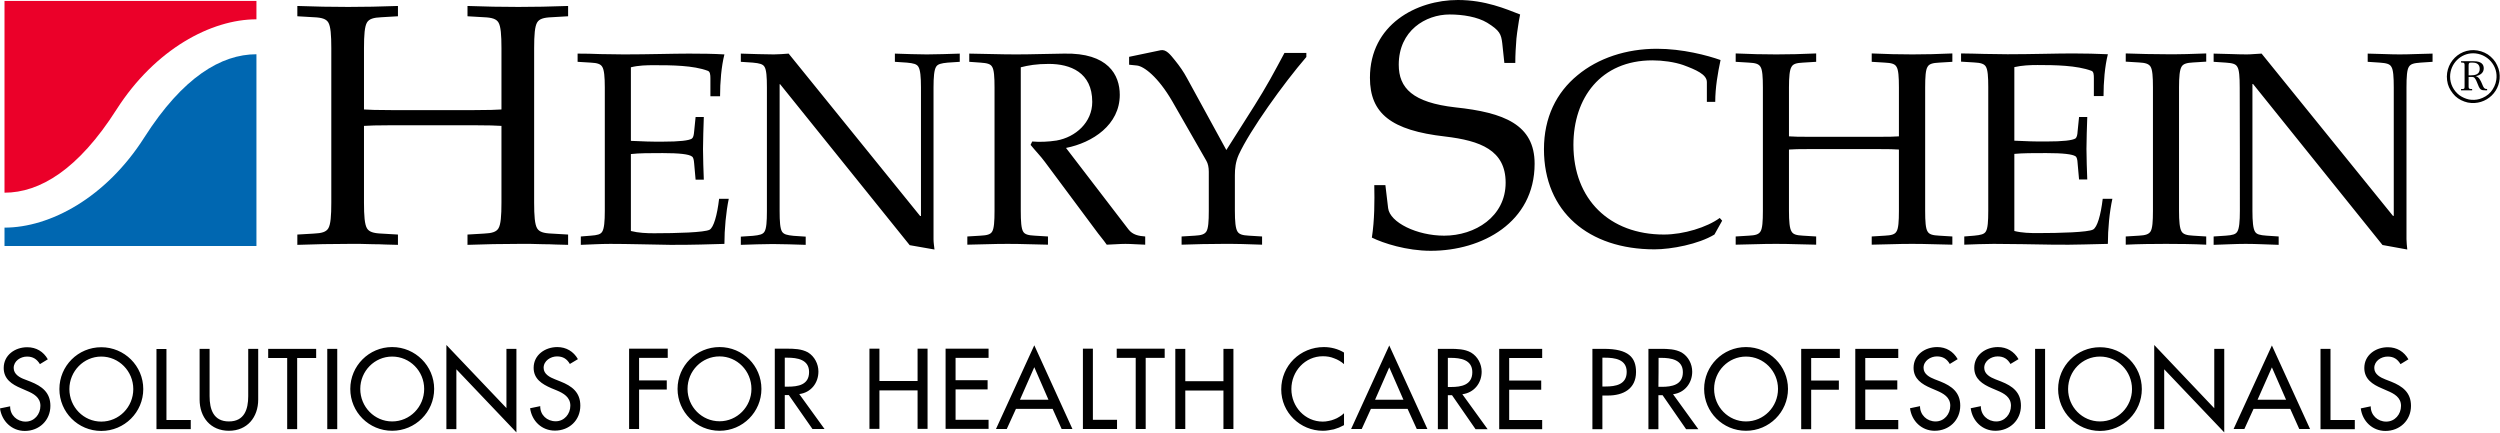 <svg version="1.2" xmlns="http://www.w3.org/2000/svg" viewBox="0 0 1553 269" width="1553" height="269">
	<title>henry-schein-logo-global-svg</title>
	<defs>
		<clipPath clipPathUnits="userSpaceOnUse" id="cp1">
			<path d="m-1-1h2191.55v910h-2191.55z"/>
		</clipPath>
		<clipPath clipPathUnits="userSpaceOnUse" id="cp2">
			<path d="m-1-1h2191.55v910h-2191.55z"/>
		</clipPath>
		<clipPath clipPathUnits="userSpaceOnUse" id="cp3">
			<path d="m-1-1h2191.55v910h-2191.55z"/>
		</clipPath>
		<clipPath clipPathUnits="userSpaceOnUse" id="cp4">
			<path d="m-1-1h2191.55v910h-2191.55z"/>
		</clipPath>
	</defs>
	<style>
		.s0 { fill: #000000 } 
		.s1 { fill: #eb0029 } 
		.s2 { fill: #0067b1 } 
	</style>
	<g id="Clip-Path" clip-path="url(#cp1)">
		<path id="Layer" fill-rule="evenodd" class="s0" d="m24.8 226.2c-1.9-3.1-4.3-4.7-8-4.7-4 0-8.3 2.7-8.3 7.1 0 3.9 3.8 6 6.9 7.1l3.6 1.4c7 2.8 12.3 6.7 12.3 15 0 9.1-7 15.6-15.9 15.6-8 0-14.3-6-15.4-14l6.3-1.3c-0.1 5.5 4.3 9.5 9.6 9.5 5.4 0 9.2-4.5 9.2-9.8 0-5.3-4.3-7.6-8.6-9.4l-3.4-1.5c-5.7-2.4-10.8-5.7-10.8-12.6 0-8.1 7.1-12.9 14.6-12.9 5.6 0 10.1 2.7 12.8 7.5zm38.1 41.5c-14.4 0-26-11.6-26-26 0-14.4 11.6-26 26-26 14.4 0 26.1 11.6 26.1 26 0 14.4-11.7 26-26.1 26zm19.9-26c0-11.1-8.9-20.2-19.9-20.2-10.9 0-19.8 9.1-19.8 20.2 0 11.2 8.9 20.2 19.8 20.2 11 0 19.9-9 19.9-20.2zm20.6 19.2h15.1v5.7h-21.3v-49.8h6.2zm26.8-44.2v29.4c0 8.2 2.4 15.7 12 15.7 9.6 0 12-7.5 12-15.7v-29.4h6.2v31.5c0 11-6.8 19.4-18.2 19.4-11.4 0-18.2-8.4-18.2-19.4v-31.5zm54.4 49.9h-6.2v-44.2h-11.8v-5.7h29.8v5.7h-11.8zm18.7-49.9h6.2v49.9h-6.2zm40.3 50.9c-14.4 0-26-11.6-26-26 0-14.3 11.6-26 26-26 14.4 0 26.1 11.7 26.1 26 0 14.4-11.7 26-26.1 26zm19.9-26c0-11.1-8.9-20.1-19.9-20.1-10.9 0-19.8 9-19.8 20.1 0 11.2 8.9 20.2 19.8 20.2 11 0 19.9-9 19.9-20.2zm13.8-27.3l37.3 39.2v-36.8h6.2v51.9l-37.3-39.2v37.2h-6.2zm76.7 11.8c-1.8-3.1-4.2-4.7-8-4.7-3.9 0-8.3 2.7-8.3 7.1 0 3.9 3.9 5.9 7 7.1l3.5 1.4c7.1 2.8 12.3 6.7 12.3 15 0 9.1-6.9 15.5-15.8 15.5-8.1 0-14.3-5.9-15.4-13.9l6.3-1.3c-0.1 5.5 4.2 9.4 9.6 9.4 5.3 0 9.1-4.5 9.1-9.7 0-5.3-4.2-7.7-8.5-9.5l-3.4-1.4c-5.7-2.5-10.9-5.7-10.9-12.6 0-8.1 7.2-12.9 14.7-12.9 5.5 0 10.1 2.7 12.8 7.5zm43-3.8v14h17.2v5.7h-17.2v24.5h-6.2v-49.9h24v5.7zm50 45.3c-14.4 0-26.1-11.7-26.1-26 0-14.4 11.7-26 26.1-26 14.4 0 26 11.6 26 26 0 14.3-11.6 26-26 26zm19.8-26c0-11.2-8.9-20.2-19.8-20.2-11 0-19.9 9-19.9 20.2 0 11.1 8.9 20.1 19.9 20.1 10.9 0 19.8-9 19.8-20.1zm45.4 24.9h-7.5l-14.7-21.1h-2.5v21.1h-6.2v-49.9h7.5c4.4 0 9.1 0.1 13.1 2.3 4.1 2.5 6.5 7.2 6.5 11.9 0 7.2-4.7 13.1-11.9 14zm-24.7-26.3h1.9c6.4 0 13.2-1.1 13.2-9.1 0-7.8-7.4-8.9-13.5-8.9h-1.6zm82.5-3.5v-20.1h6.2v49.8h-6.2v-23.9h-23.7v23.9h-6.2v-49.8h6.2v20.1zm17.4-20.1h26.7v5.7h-20.5v13.9h19.9v5.7h-19.9v18.9h20.5v5.6h-26.7zm43.7 37.4l-5.7 12.5h-6.7l23.8-52 23.7 52h-6.7l-5.6-12.5zm11.4-25.9l-8.9 20.2h17.7zm36.4 32.7h15v5.7h-21.2v-49.9h6.2zm32.8 5.7h-6.2v-44.2h-11.8v-5.7h29.8v5.7h-11.8zm48.3-29.7v-20.1h6.2v49.8h-6.2v-23.9h-23.7v23.9h-6.2v-49.8h6.2v20.1zm74.9-10.6q0 0 0 0 0 0 0 0zm-2.9-2.1q-1.5-0.9-3.2-1.5-1.7-0.7-3.4-1-1.8-0.3-3.6-0.3c-11.1 0-19.6 9.3-19.6 20.4 0 10.9 8.4 20.2 19.5 20.2q1.8 0 3.6-0.4 1.8-0.3 3.5-1 1.7-0.6 3.2-1.6 1.6-0.9 2.9-2.2v7.4q-1.5 0.8-3.1 1.5-1.5 0.6-3.2 1.1-1.7 0.4-3.3 0.6-1.7 0.3-3.5 0.3c-14.1 0-25.9-11.3-25.9-25.7 0-14.8 11.8-26.3 26.5-26.3 4.3 0 8.7 1.1 12.5 3.4 0 0 0 7.2 0 7.2q-1.3-1.2-2.9-2.1zm19.6 29.9l-5.7 12.5h-6.6l23.7-51.9 23.7 51.9h-6.6l-5.7-12.5zm11.4-25.8l-8.8 20.1h17.6zm61.1 38.4h-7.5l-14.6-21.1h-2.6v21.1h-6.2v-49.9h7.5c4.4 0 9.2 0.1 13.1 2.3 4.2 2.5 6.6 7.2 6.6 11.9 0 7.2-4.8 13.1-12 14zm-24.7-26.2h2c6.3 0 13.2-1.2 13.2-9.2 0-7.8-7.4-8.9-13.5-8.9h-1.7c0 0 0 18.1 0 18.1zm31.9-23.7h26.7v5.7h-20.5v14h19.9v5.7h-19.9v18.8h20.5v5.7h-26.7zm64.1 49.9h-6.2v-49.9h7.1c15.3 0 20 5.3 20 14.4 0 10.5-8 14.6-17.4 14.6h-3.5c0 0 0 20.9 0 20.9zm0-26.5h1.9c6.4 0 13.2-1.2 13.2-9.1 0-7.8-7.4-8.8-13.5-8.8h-1.6c0 0 0 17.9 0 17.9zm59.6 26.5h-7.6l-14.6-21.1h-2.6v21.1h-6.2v-49.9h7.6c4.4 0 9.1 0.1 13.1 2.3 4.1 2.5 6.5 7.1 6.5 11.9 0 7.1-4.7 13.1-11.9 14zm-24.8-26.3h2c6.4 0 13.2-1.2 13.2-9.1 0-7.8-7.4-8.9-13.5-8.9h-1.6c0 0 0 18-0.1 18zm54.4 27.3c-14.4 0-26-11.6-26-26 0-14.3 11.6-26 26-26 14.4 0 26.1 11.7 26.1 26 0 14.4-11.7 26-26.1 26zm19.9-26c0-11.1-8.9-20.1-19.9-20.1-10.9 0-19.8 9-19.8 20.1 0 11.2 8.9 20.2 19.8 20.2 11 0 19.9-9 19.9-20.2zm20.6-19.2v14h17.2v5.7h-17.2v24.5h-6.2v-49.9h24v5.7zm27.4-5.7h26.7v5.7h-20.5v13.9h19.9v5.7h-19.9v18.9h20.5v5.7h-26.7zm58.7 9.4c-1.8-3.1-4.2-4.7-8-4.7-3.9 0-8.3 2.7-8.3 7.1 0 3.9 3.8 5.9 6.9 7.1l3.6 1.4c7 2.8 12.3 6.7 12.3 15 0 9.1-7 15.6-15.9 15.6-8 0-14.3-6-15.3-14l6.2-1.3c0 5.5 4.3 9.5 9.7 9.5 5.3 0 9.1-4.5 9.1-9.8 0-5.3-4.3-7.6-8.5-9.4l-3.5-1.5c-5.6-2.4-10.8-5.7-10.8-12.6 0-8.1 7.1-12.9 14.7-12.9 5.5 0 10 2.7 12.7 7.5zm37.7 0c-1.8-3.1-4.2-4.7-8-4.7-3.9 0-8.3 2.7-8.3 7.1 0 3.9 3.8 5.9 6.9 7.1l3.6 1.4c7.1 2.8 12.3 6.7 12.3 15 0 9.1-7 15.6-15.9 15.6-8 0-14.3-6-15.3-14l6.3-1.3c-0.1 5.5 4.2 9.5 9.6 9.5 5.3 0 9.1-4.5 9.1-9.8 0-5.3-4.2-7.6-8.5-9.4l-3.5-1.5c-5.6-2.4-10.8-5.7-10.8-12.6 0-8.1 7.2-12.9 14.7-12.9 5.5 0 10.1 2.7 12.8 7.5zm15.3-9.4h6.2v49.8h-6.2zm40.3 51c-14.4 0-26-11.7-26-26 0-14.4 11.6-26 26-26 14.4 0 26 11.6 26 26 0 14.3-11.6 26-26 26zm19.9-26c0-11.2-8.9-20.2-19.9-20.2-11 0-19.8 9-19.8 20.2 0 11.1 8.8 20.1 19.8 20.1 11 0 19.9-9 19.9-20.1zm13.8-27.4l37.3 39.3v-36.9h6.2v51.9l-37.3-39.2v37.2h-6.2zm61.7 39.7l-5.7 12.5h-6.7l23.8-51.9 23.7 51.9h-6.7l-5.6-12.5zm11.4-25.8l-8.9 20.1h17.7zm36.4 32.7h15.1v5.7h-21.3v-49.9h6.2zm43.5-34.7c-1.9-3.1-4.2-4.7-8-4.7-4 0-8.3 2.7-8.3 7.1 0 3.9 3.8 5.9 6.9 7.1l3.6 1.4c7 2.8 12.3 6.7 12.3 15 0 9.1-7 15.6-15.9 15.6-8 0-14.3-6-15.3-14l6.2-1.3c-0.1 5.5 4.3 9.5 9.6 9.5 5.4 0 9.2-4.5 9.2-9.8 0-5.3-4.3-7.6-8.6-9.4l-3.4-1.5c-5.7-2.4-10.8-5.7-10.8-12.6 0-8.1 7.1-12.9 14.6-12.9 5.6 0 10.1 2.7 12.8 7.5zm-1159.4-100.3c0 8.1 0.4 13.6 1.9 16 1.3 2.1 3.8 3 9 3.2l10.2 0.6v6.4q-3.9-0.1-7.7-0.2-3.9-0.2-7.8-0.2-3.8-0.1-7.7-0.2-3.9 0-7.7 0c-10.5 0-20.5 0.2-31.6 0.6v-6.4l10.2-0.6c5.1-0.2 7.7-1.1 9-3.2 1.5-2.4 1.9-7.9 1.9-16v-47.7c-2.6-0.2-8.3-0.4-17.7-0.4h-50c-9.4 0-15.2 0.2-17.7 0.4v47.7c0 8.1 0.4 13.6 1.9 16 1.3 2.1 3.9 3 9 3.2l10.2 0.6v6.4q-3.8-0.1-7.7-0.2-3.9-0.2-7.8-0.2-3.8-0.1-7.7-0.2-3.9 0-7.7 0c-10.5 0-20.5 0.2-31.6 0.6v-6.4l10.2-0.6c5.1-0.2 7.7-1.1 9-3.2 1.5-2.4 1.9-7.9 1.9-16v-96c0-8.1-0.4-13.6-1.9-16-1.3-2.1-3.9-3-9-3.2l-10.2-0.6v-6.4c11.1 0.4 21.1 0.6 31.6 0.6 9.8 0 19.8-0.2 30.9-0.6v6.4l-10.2 0.6c-5.1 0.2-7.7 1.1-9 3.2-1.5 2.4-1.9 7.9-1.9 16v38.1c2.5 0.2 8.3 0.4 17.7 0.4h50c9.4 0 15.1-0.2 17.7-0.4v-38.1c0-8.1-0.4-13.6-1.9-16-1.3-2.1-3.9-3-9-3.2l-10.2-0.6v-6.4c11.1 0.4 21.1 0.6 31.6 0.6 9.8 0 19.8-0.2 30.9-0.6v6.4l-10.2 0.6c-5.2 0.2-7.7 1.1-9 3.2-1.5 2.4-1.9 7.9-1.9 16zm43.9-71.6c0-6.5-0.4-11-1.6-12.8-1-1.7-3-2.4-7.1-2.6l-8.2-0.5v-5.1c4.7 0 9.5 0.1 14.3 0.3 4.8 0 9.8 0.2 14.5 0.2 14.9 0 30.6-0.5 40.4-0.5 7.6 0 15.3 0.1 22 0.5-1.9 7.5-2.7 17.2-2.7 26h-6v-11.2c0-2.2-0.2-4.1-1.6-4.6-9-3.4-22.5-3.5-33.4-3.5-4.7 0-9.6 0.1-14.4 1.3v45.7q2.5 0.1 5 0.2 2.4 0.1 4.9 0.2 2.5 0 5 0.1 2.4 0 4.9 0c10.4 0 16.3-0.7 18.1-1.9 0.9-0.7 1.2-2.2 1.4-4.5l0.9-8.9h5.1c-0.2 7.1-0.5 13.6-0.5 19.9 0 6.3 0.3 12.8 0.5 19h-5.1l-0.9-10.1c-0.2-2.3-0.5-3.8-1.4-4.3-1.8-1.4-7.7-2.1-18.1-2.1-8.2 0-14.5 0-19.8 0.6v47.8c4.8 1.2 9.7 1.4 14.4 1.4 14 0 31.4-0.5 34.5-2.2 2.5-1.4 4.7-8.9 5.9-19.2h6c-1.7 8.2-2.7 18.8-2.7 28-7.5 0.2-21 0.7-33.7 0.6-13.1-0.2-26.6-0.6-37.2-0.6-6.5 0-12.1 0.4-18.3 0.6v-5.2l6.2-0.5c4.1-0.3 6.1-0.8 7.1-2.5 1.2-1.9 1.6-6.4 1.6-12.9zm100.7 0c0-6.5-0.3-10.9-1.5-12.8-1-1.7-3.1-2.2-7.2-2.6l-7.5-0.5v-5.1c7.5 0.2 14.4 0.5 20.5 0.5 3.1 0 6.2-0.3 9.2-0.5l81.7 100.9h0.5v-79.9c0-6.5-0.4-10.9-1.6-12.8-1-1.7-3-2.2-7.1-2.6l-7.5-0.5v-5.1c6.8 0.2 13.6 0.5 19.8 0.5 6.8 0 13-0.3 20.5-0.5v5.1l-7.5 0.5c-4.1 0.4-6.2 0.9-7.2 2.6-1.2 1.9-1.6 6.3-1.6 12.8v94.4c0 2 0.4 4.3 0.6 6.3l-15.4-2.7-80.5-100h-0.3v78.8c0 6.5 0.3 10.9 1.5 12.8 1.1 1.7 3.1 2.2 7.2 2.6l7.5 0.5v5.1c-7.5-0.2-13.6-0.5-20.5-0.5-6.1 0-13 0.3-19.8 0.5v-5.1l7.5-0.5c4.1-0.4 6.2-0.9 7.2-2.6 1.2-1.9 1.5-6.3 1.5-12.8zm157.7 76.7c0 6.5 0.3 11 1.5 12.9 1 1.7 3.1 2.3 7.2 2.5l8.2 0.5v5.1q-6.3-0.2-12.5-0.3-6.3-0.2-12.6-0.2-6.2 0-12.5 0.2-6.2 0.1-12.5 0.3v-5.1l8.2-0.5c4.1-0.2 6.2-0.8 7.2-2.5 1.2-1.9 1.5-6.4 1.5-12.9v-76.7c0-6.5-0.3-11-1.5-12.8-1-1.8-3.1-2.3-7.2-2.6l-7-0.5v-5.1c9.1 0.1 19 0.5 29.1 0.5 10 0 19.9-0.4 29.8-0.5 27.4-0.6 34.6 13.3 34.6 25.6 0 18.6-16.8 29.7-33.4 33l38.8 50.6c2.6 3.4 6.3 4.1 10.4 4.4v5.1c-4.4-0.1-8.3-0.5-12.3-0.5-3.9 0-7.6 0.4-11.6 0.5-2.2-3.2-4.8-6.1-7-9.2l-31.4-42.2c-2.8-3.8-6-7-8.9-10.6l1-2.1c4.7 0.4 9.9 0.2 15.1-0.6 11.9-2.1 22.2-11.3 22.2-24 0-18.4-13.7-23.6-27-23.6-7.7 0-12.7 0.9-17.4 2.1zm127.7-37.8l17.6-27.8q2.5-4 4.9-8 2.4-4 4.7-8.1 2.3-4 4.5-8.2 2.2-4.1 4.4-8.2h13.6v2.5c-14.3 16.6-35 45.5-42 60.7-2 4.5-2.4 8.7-2.4 12.8v22.1c0 6.5 0.4 10.9 1.6 12.8 1 1.7 3 2.4 7.1 2.6l8.2 0.5v5.1q-3.1-0.1-6.2-0.2-3-0.1-6.1-0.2-3.1 0-6.2-0.1-3.1 0-6.2 0c-8.4 0-16.4 0.2-25.3 0.5v-5.1l8.2-0.5c4.1-0.2 6.1-0.9 7.2-2.6 1.2-1.9 1.5-6.3 1.5-12.8v-24.3c0-2.7-0.5-5.1-1.5-6.8l-21.2-37c-8.9-15.3-17.6-21.7-21.9-22.2l-4.9-0.5v-4.9l19.6-4.1c3.4-0.7 6 2.7 8.9 6.3 2.9 3.6 5.3 7 7.5 11.1zm172.7-54.1l-1.3-12.2c-0.7-5.7-1.5-7.9-9.4-12.8-6-3.6-15-5.1-23.3-5.1-14.9 0-31.6 10-31.6 31.2 0 14.5 8.6 23.5 35.2 26.5 30.2 3.2 49.2 10.7 49.2 35 0 36.5-32.7 54.1-64.5 54.1-15 0-29.5-4.7-36.6-8.2 1.7-11.1 1.7-22.6 1.5-32.6h6.9l1.7 14.3c1.1 8.9 17.9 17.1 34.8 17.1 19.2 0 38.2-11.8 38.2-32.9 0-20.3-15.8-26.1-37.6-28.7-33.5-3.8-46.7-14.3-46.7-36.5 0-33.1 29-48.3 54.6-48.3 17.1 0 29.9 5.6 38.7 9q-0.8 3.7-1.3 7.5-0.6 3.7-1 7.5-0.3 3.7-0.5 7.5-0.2 3.8-0.2 7.6c0 0-6.8 0-6.8 0zm130.5 106.6c-9.9 6-26.8 9.2-37.2 9.2-41 0-68.7-23.4-68.7-62.2 0-19.7 7.7-35.2 20.9-46 12.8-10.6 30.2-16.4 49.3-16.4 15.9 0 31.3 4.1 39.5 7-1.7 8-3.3 17.1-3.3 26h-5.2v-12.3c0-4.8-6.9-7.7-14.7-10.6-5.5-1.9-12.8-2.9-19.1-2.9-32.2 0-49.1 23.4-49.1 52.5 0 33.8 22.4 55.7 56.2 55.7 12.3 0 26.8-4.5 34.7-10.3l1.5 1.7zm130.9-14.7c0 6.5 0.3 11 1.5 12.8 1 1.8 3.1 2.4 7.2 2.6l8.2 0.5v5.1q-6.3-0.2-12.5-0.3-6.3-0.2-12.5-0.2-6.3 0-12.5 0.2-6.3 0.1-12.6 0.3v-5.1l8.2-0.5c4.1-0.2 6.2-0.8 7.2-2.6 1.2-1.8 1.5-6.3 1.5-12.8v-38.1c-2-0.2-6.6-0.3-14.1-0.3h-40c-7.5 0-12.1 0.1-14.2 0.3v38.1c0 6.5 0.4 11 1.6 12.8 1 1.8 3 2.4 7.1 2.6l8.2 0.5v5.1q-6.2-0.2-12.5-0.3-6.2-0.2-12.5-0.2-6.3 0-12.5 0.2-6.3 0.1-12.5 0.3v-5.1l8.2-0.5c4.1-0.2 6.1-0.8 7.2-2.6 1.2-1.8 1.5-6.3 1.5-12.8v-76.7c0-6.5-0.3-11-1.5-12.8-1.1-1.8-3.1-2.4-7.2-2.6l-8.2-0.5v-5.2c8.9 0.4 16.9 0.6 25.2 0.6 7.9 0 15.9-0.2 24.8-0.6v5.2l-8.2 0.5c-4.1 0.2-6.1 0.8-7.1 2.6-1.2 1.8-1.6 6.3-1.6 12.8v30.4c2.1 0.2 6.7 0.3 14.2 0.3h40c7.5 0 12.1-0.1 14.1-0.3v-30.4c0-6.5-0.3-11-1.5-12.8-1-1.8-3.1-2.4-7.2-2.6l-8.2-0.5v-5.2c8.9 0.4 16.9 0.6 25.3 0.6 7.9 0 15.9-0.2 24.8-0.6v5.2l-8.2 0.5c-4.1 0.2-6.2 0.8-7.2 2.6-1.2 1.8-1.5 6.3-1.5 12.8zm39.2-76.8c0-6.5-0.3-10.9-1.5-12.8-1-1.7-3.1-2.4-7.2-2.6l-8.2-0.5v-5.1c4.8 0 9.6 0.2 14.4 0.3 4.7 0 9.7 0.2 14.5 0.2 14.8 0 30.5-0.5 40.3-0.5 7.7 0 15.4 0.2 22 0.5-1.9 7.5-2.7 17.3-2.7 26h-6v-11.1c0-2.2-0.1-4.1-1.5-4.6-9.1-3.4-22.6-3.6-33.5-3.6-4.6 0-9.6 0.2-14.4 1.3v45.7q2.5 0.1 5 0.2 2.5 0.1 4.9 0.2 2.5 0.1 5 0.1 2.5 0 4.9 0c10.5 0 16.3-0.7 18.2-1.9 0.8-0.7 1.2-2.2 1.3-4.4l0.9-8.9h5.1c-0.2 7-0.5 13.5-0.5 19.8 0 6.3 0.3 12.8 0.5 19h-5.1l-0.9-10.1c-0.1-2.2-0.5-3.8-1.3-4.3-1.9-1.3-7.7-2-18.2-2-8.1 0-14.5 0-19.8 0.5v47.9c4.8 1.2 9.8 1.3 14.4 1.3 14 0 31.4-0.5 34.5-2.2 2.6-1.4 4.8-8.9 6-19.1h6c-1.8 8.2-2.8 18.8-2.8 28-7.5 0.1-21 0.7-33.6 0.5-13.2-0.2-26.7-0.5-37.3-0.5-6.5 0-12.1 0.3-18.3 0.5v-5.1l6.2-0.5c4.1-0.4 6.2-0.9 7.2-2.6 1.2-1.9 1.5-6.3 1.5-12.8 0 0 0-76.8 0-76.8zm118.5 76.8c0 6.5 0.4 10.9 1.6 12.8 1 1.7 3.1 2.4 7.2 2.6l8.1 0.5v5.1q-6.2-0.3-12.5-0.4-6.2-0.1-12.5-0.1-6.2 0-12.5 0.1-6.2 0.1-12.5 0.4v-5.1l8.2-0.5c4.1-0.2 6.1-0.9 7.2-2.6 1.2-1.9 1.5-6.3 1.5-12.8v-76.8c0-6.5-0.3-10.9-1.5-12.8-1.1-1.7-3.1-2.4-7.2-2.6l-8.2-0.5v-5.1c8.9 0.3 16.9 0.5 25.3 0.5q3.1 0 6.2 0 3.1-0.1 6.2-0.1 3.1-0.1 6.2-0.2 3.1-0.1 6.1-0.2v5.1l-8.1 0.5c-4.1 0.2-6.2 0.9-7.2 2.6-1.2 1.9-1.6 6.3-1.6 12.8zm37.7-76.7c0-6.5-0.3-11-1.5-12.8-1-1.8-3-2.3-7.1-2.6l-7.6-0.5v-5.1c7.6 0.1 14.4 0.5 20.6 0.5 3 0 6.1-0.4 9.2-0.5l81.6 100.8h0.5v-79.8c0-6.5-0.3-11-1.5-12.8-1-1.8-3.1-2.3-7.2-2.6l-7.5-0.5v-5.1c6.8 0.1 13.7 0.5 19.8 0.5 6.9 0 13-0.4 20.5-0.5v5.1l-7.5 0.5c-4.1 0.3-6.1 0.8-7.2 2.6-1.2 1.8-1.5 6.3-1.5 12.8v94.3c0 2.1 0.3 4.3 0.5 6.4l-15.4-2.8-80.4-100h-0.4v78.8c0 6.5 0.4 11 1.6 12.9 1 1.7 3 2.2 7.2 2.5l7.5 0.5v5.2c-7.5-0.2-13.7-0.6-20.5-0.6-6.2 0-13 0.4-19.9 0.6v-5.2l7.6-0.5c4.1-0.3 6.1-0.8 7.1-2.5 1.2-1.9 1.6-6.4 1.6-12.9 0 0 0-76.7-0.1-76.7z"/>
	</g>
	<g id="Clip-Path" clip-path="url(#cp2)">
		<path id="Layer" class="s1" d="m159.3 12v-11.4h-156.5v119.1c21.9 0 45.8-14.3 69.6-51.7 24-37.5 58.8-56 86.9-56z"/>
	</g>
	<g id="Clip-Path" clip-path="url(#cp3)">
		<path id="Layer" class="s2" d="m2.8 141.4v11.4h156.5v-119.1c-21.9 0-45.8 14.3-69.6 51.6-23.9 37.6-58.7 56.1-86.9 56.1z"/>
	</g>
	<g id="Clip-Path" clip-path="url(#cp4)">
		<path id="Layer" fill-rule="evenodd" class="s0" d="m1552.6 44.8c1.9 11.4-8.1 21.1-19.6 18.9q-2.2-0.5-4.2-1.5-2-1-3.6-2.5-1.6-1.6-2.8-3.5-1.2-1.9-1.8-4c-3.4-12.7 8.1-24.2 20.7-20.3q2.2 0.7 4.1 1.9 1.9 1.3 3.4 3 1.5 1.7 2.4 3.7 1 2 1.4 4.3zm-30.6 2.8c0 2.2 0.5 4.4 1.5 6.4 1 2 2.4 3.7 4.2 5.1 1.8 1.3 3.8 2.2 6 2.7 2.2 0.4 4.5 0.3 6.6-0.3q2-0.6 3.8-1.7 1.8-1.1 3.2-2.7 1.3-1.6 2.2-3.5 0.9-1.9 1.2-4c0.3-2 0.2-4.1-0.4-6.1-0.6-2-1.6-3.8-3-5.4-1.4-1.6-3.1-2.8-5-3.7-1.8-0.8-3.9-1.3-6-1.3-7.9 0-14.3 6.6-14.3 14.5zm13.9-9.6c3.1 0 7 0.4 7 4.5 0 2.9-2.5 4.4-5.1 4.8 2.1 0.3 3.3 3 4 4.7 0.3 0.8 0.9 2.2 1.4 2.7 0.5 0.5 1 0.6 1.8 0.6v0.8h-1.2c-0.9 0-2 0-2.8-0.6-0.8-0.6-1.6-2.5-1.9-3.4-0.4-1-1.1-2.9-1.9-3.7-0.7-0.8-1.9-0.6-2.9-0.6h-0.8v5.8c0 1.1 0.1 1.6 1.3 1.7h0.9v0.8h-6.9v-0.8h0.8c1.1 0 1.4-0.2 1.4-1.4v-13.7c0-1.2-0.6-1.3-1.4-1.3l-0.8-0.1v-0.8zm-2.4 8.8h1.3c2.8 0 5.6-0.6 5.6-4 0-2.7-1.7-3.9-4.3-3.9h-1.3c-1.3 0-1.3 0.9-1.3 2z"/>
	</g>
</svg>
